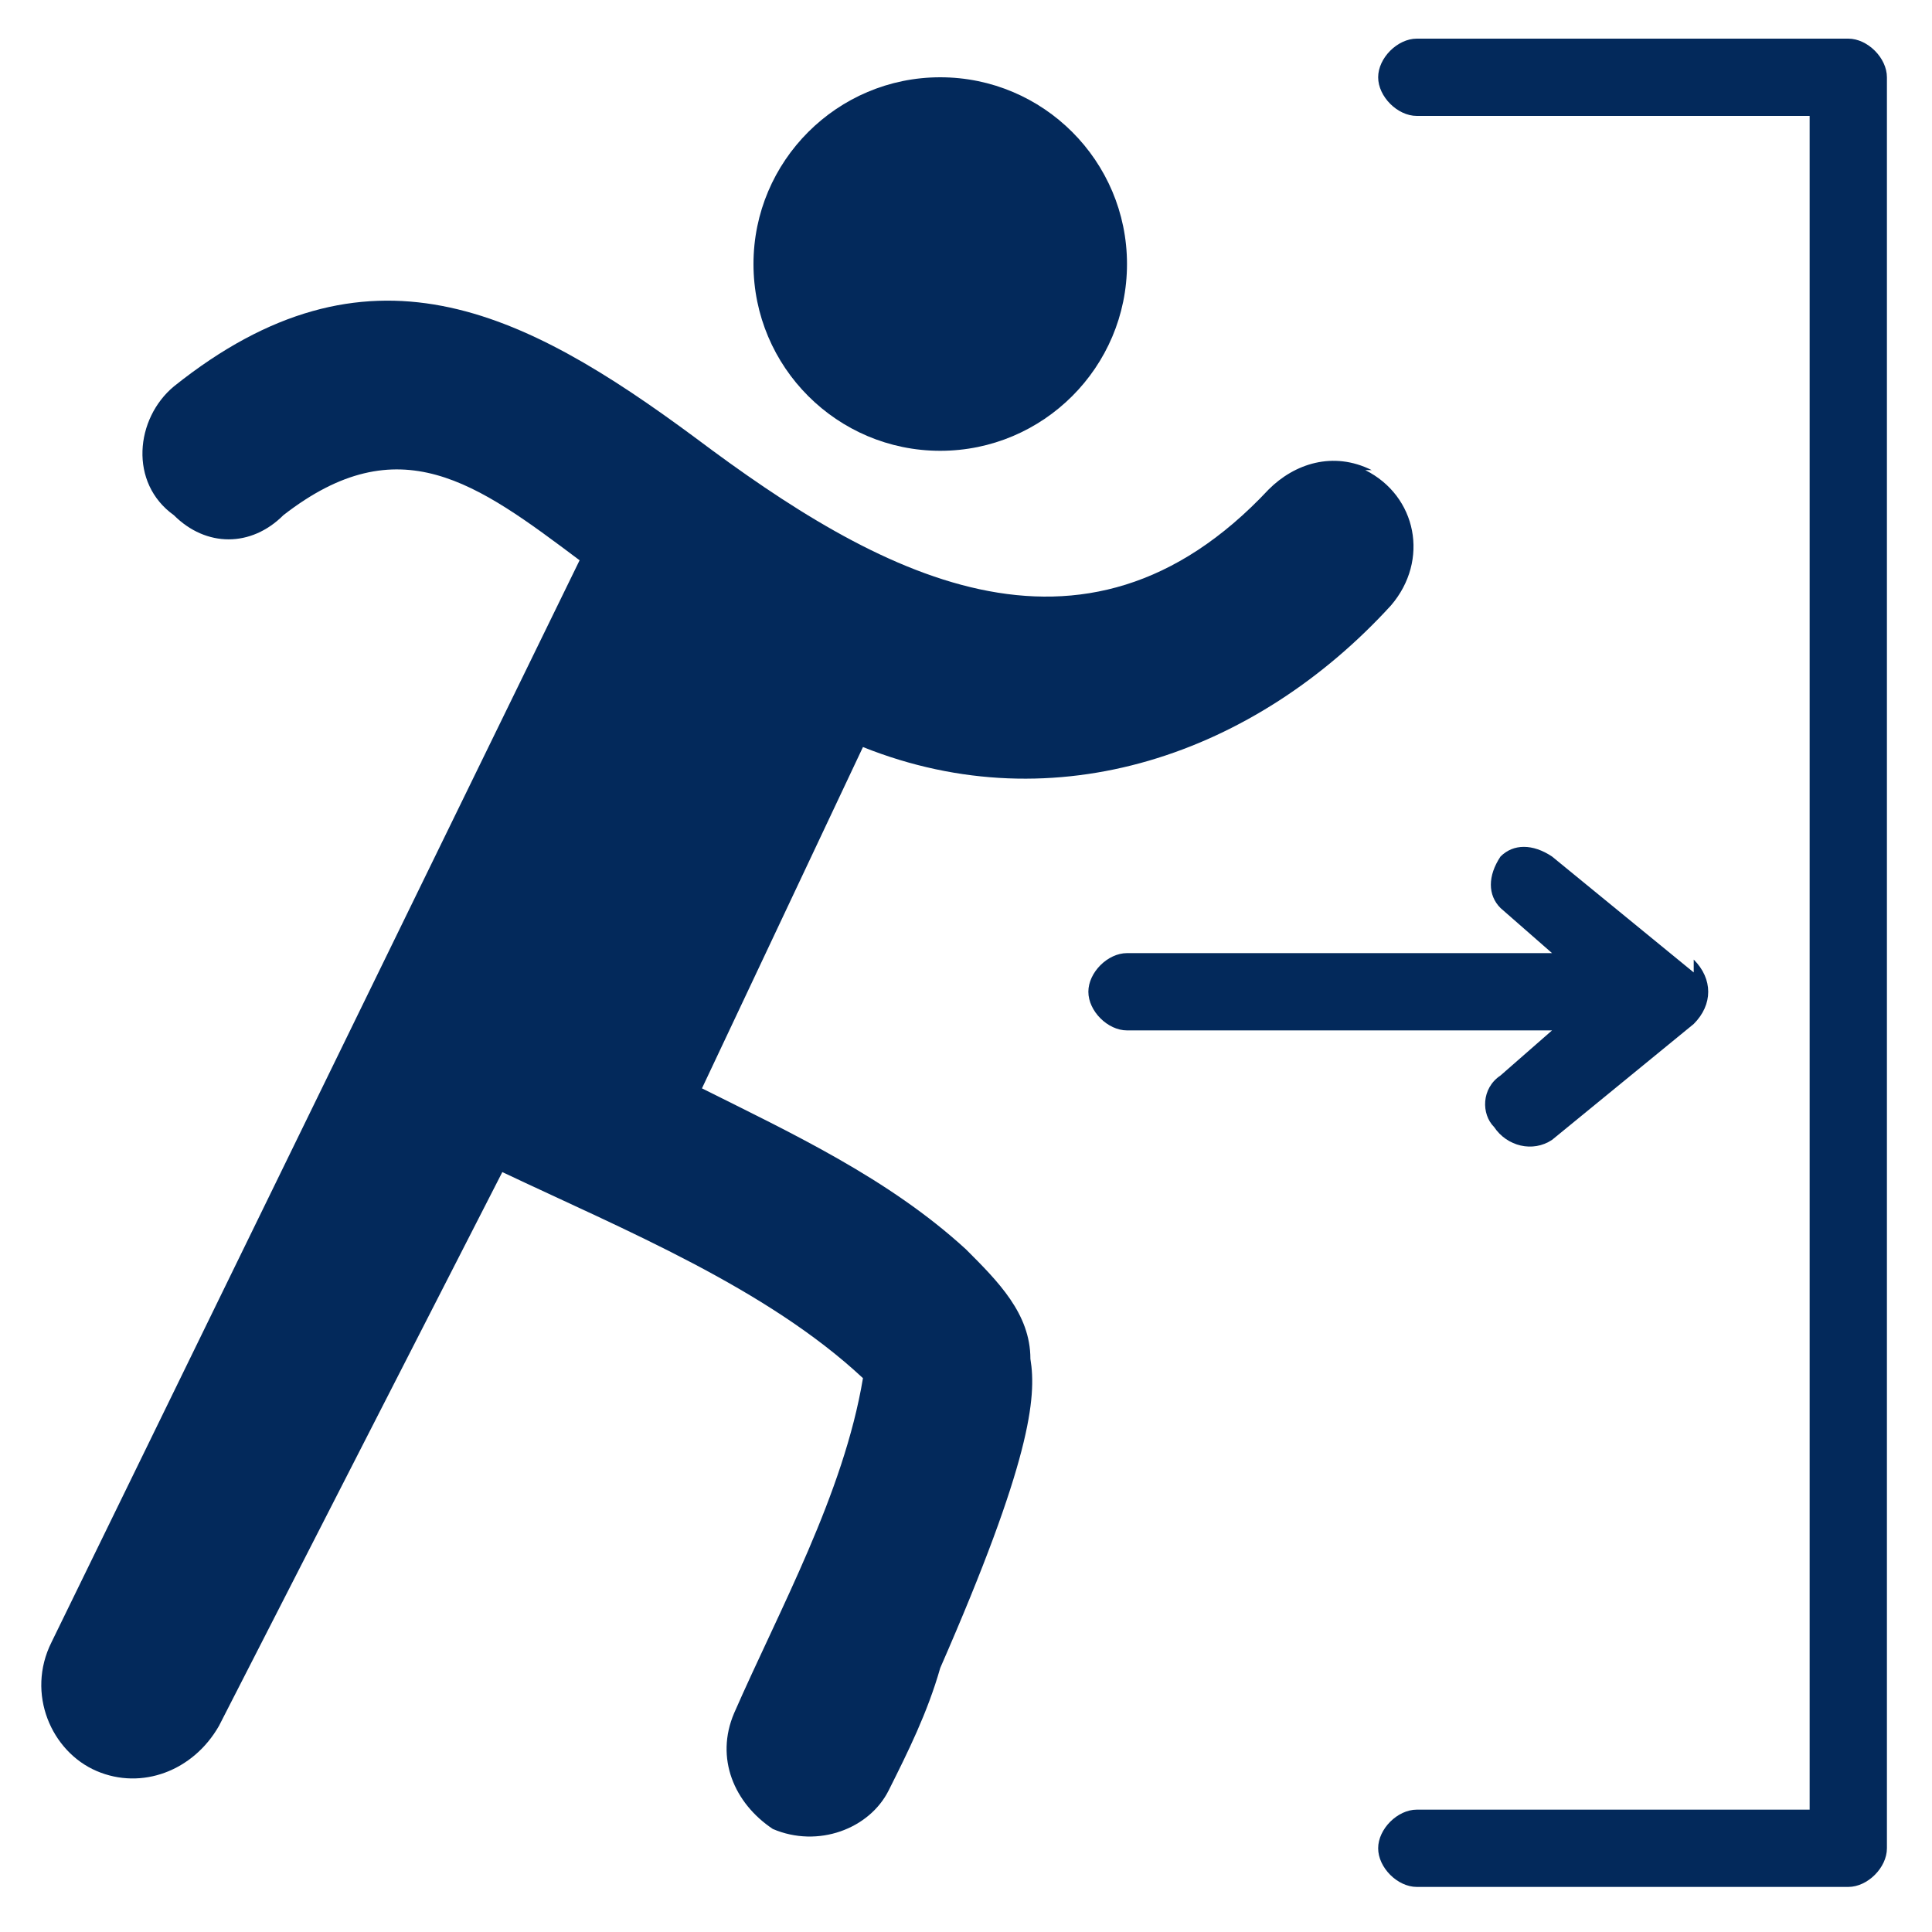 <?xml version="1.0" encoding="UTF-8"?> <svg xmlns="http://www.w3.org/2000/svg" width="30" height="30" viewBox="0 0 30 30" fill="none"><path d="M21.3 7.3C20.7 7 20.1 7.2 19.7 7.6C16.8 10.7 13.6 8.9 10.8 6.8C8.1 4.8 5.7 3.6 2.7 6C2.1 6.5 2 7.5 2.7 8C3.2 8.5 3.9 8.5 4.4 8C6.2 6.6 7.4 7.5 9 8.7L0.8 25.5C0.4 26.3 0.8 27.2 1.5 27.5C2.2 27.8 3 27.5 3.4 26.8L7.8 18.2C9.7 19.1 11.9 20 13.4 21.4C13.1 23.2 12.1 25 11.4 26.6C11.1 27.3 11.4 28 12 28.4C12.7 28.7 13.5 28.4 13.8 27.8C14.1 27.2 14.4 26.6 14.6 25.9C16 22.7 16.1 21.7 16 21.1C16 20.4 15.5 19.9 15 19.4C13.8 18.3 12.3 17.6 10.9 16.9L13.4 11.6C16.4 12.8 19.5 11.7 21.6 9.4C22.2 8.7 22 7.7 21.2 7.3H21.3Z" fill="#03295B"></path><path d="M17.5 4.1C17.5 5.7 16.2 7 14.6 7C13 7 11.7 5.7 11.7 4.1C11.7 2.5 13 1.2 14.6 1.2C16.2 1.2 17.5 2.5 17.5 4.1Z" fill="#03295B"></path><path d="M28.7 29.3H22C21.7 29.3 21.4 29 21.4 28.7C21.4 28.4 21.7 28.1 22 28.1H28.1V1.8H22C21.7 1.8 21.4 1.5 21.4 1.2C21.4 0.9 21.7 0.6 22 0.6H28.7C29 0.6 29.3 0.9 29.3 1.2V28.7C29.3 29 29 29.3 28.7 29.3Z" fill="#03295B"></path><path d="M26.3 15.1L24.1 13.3C23.8 13.1 23.5 13.1 23.3 13.3C23.1 13.6 23.1 13.9 23.3 14.1L24.1 14.8H17.5C17.2 14.8 16.9 15.1 16.9 15.4C16.9 15.7 17.2 16 17.5 16H24.1L23.3 16.7C23 16.9 23 17.3 23.2 17.5C23.4 17.8 23.8 17.9 24.1 17.7L26.3 15.9C26.6 15.6 26.6 15.2 26.3 14.9V15.1Z" fill="#03295B"></path></svg> 